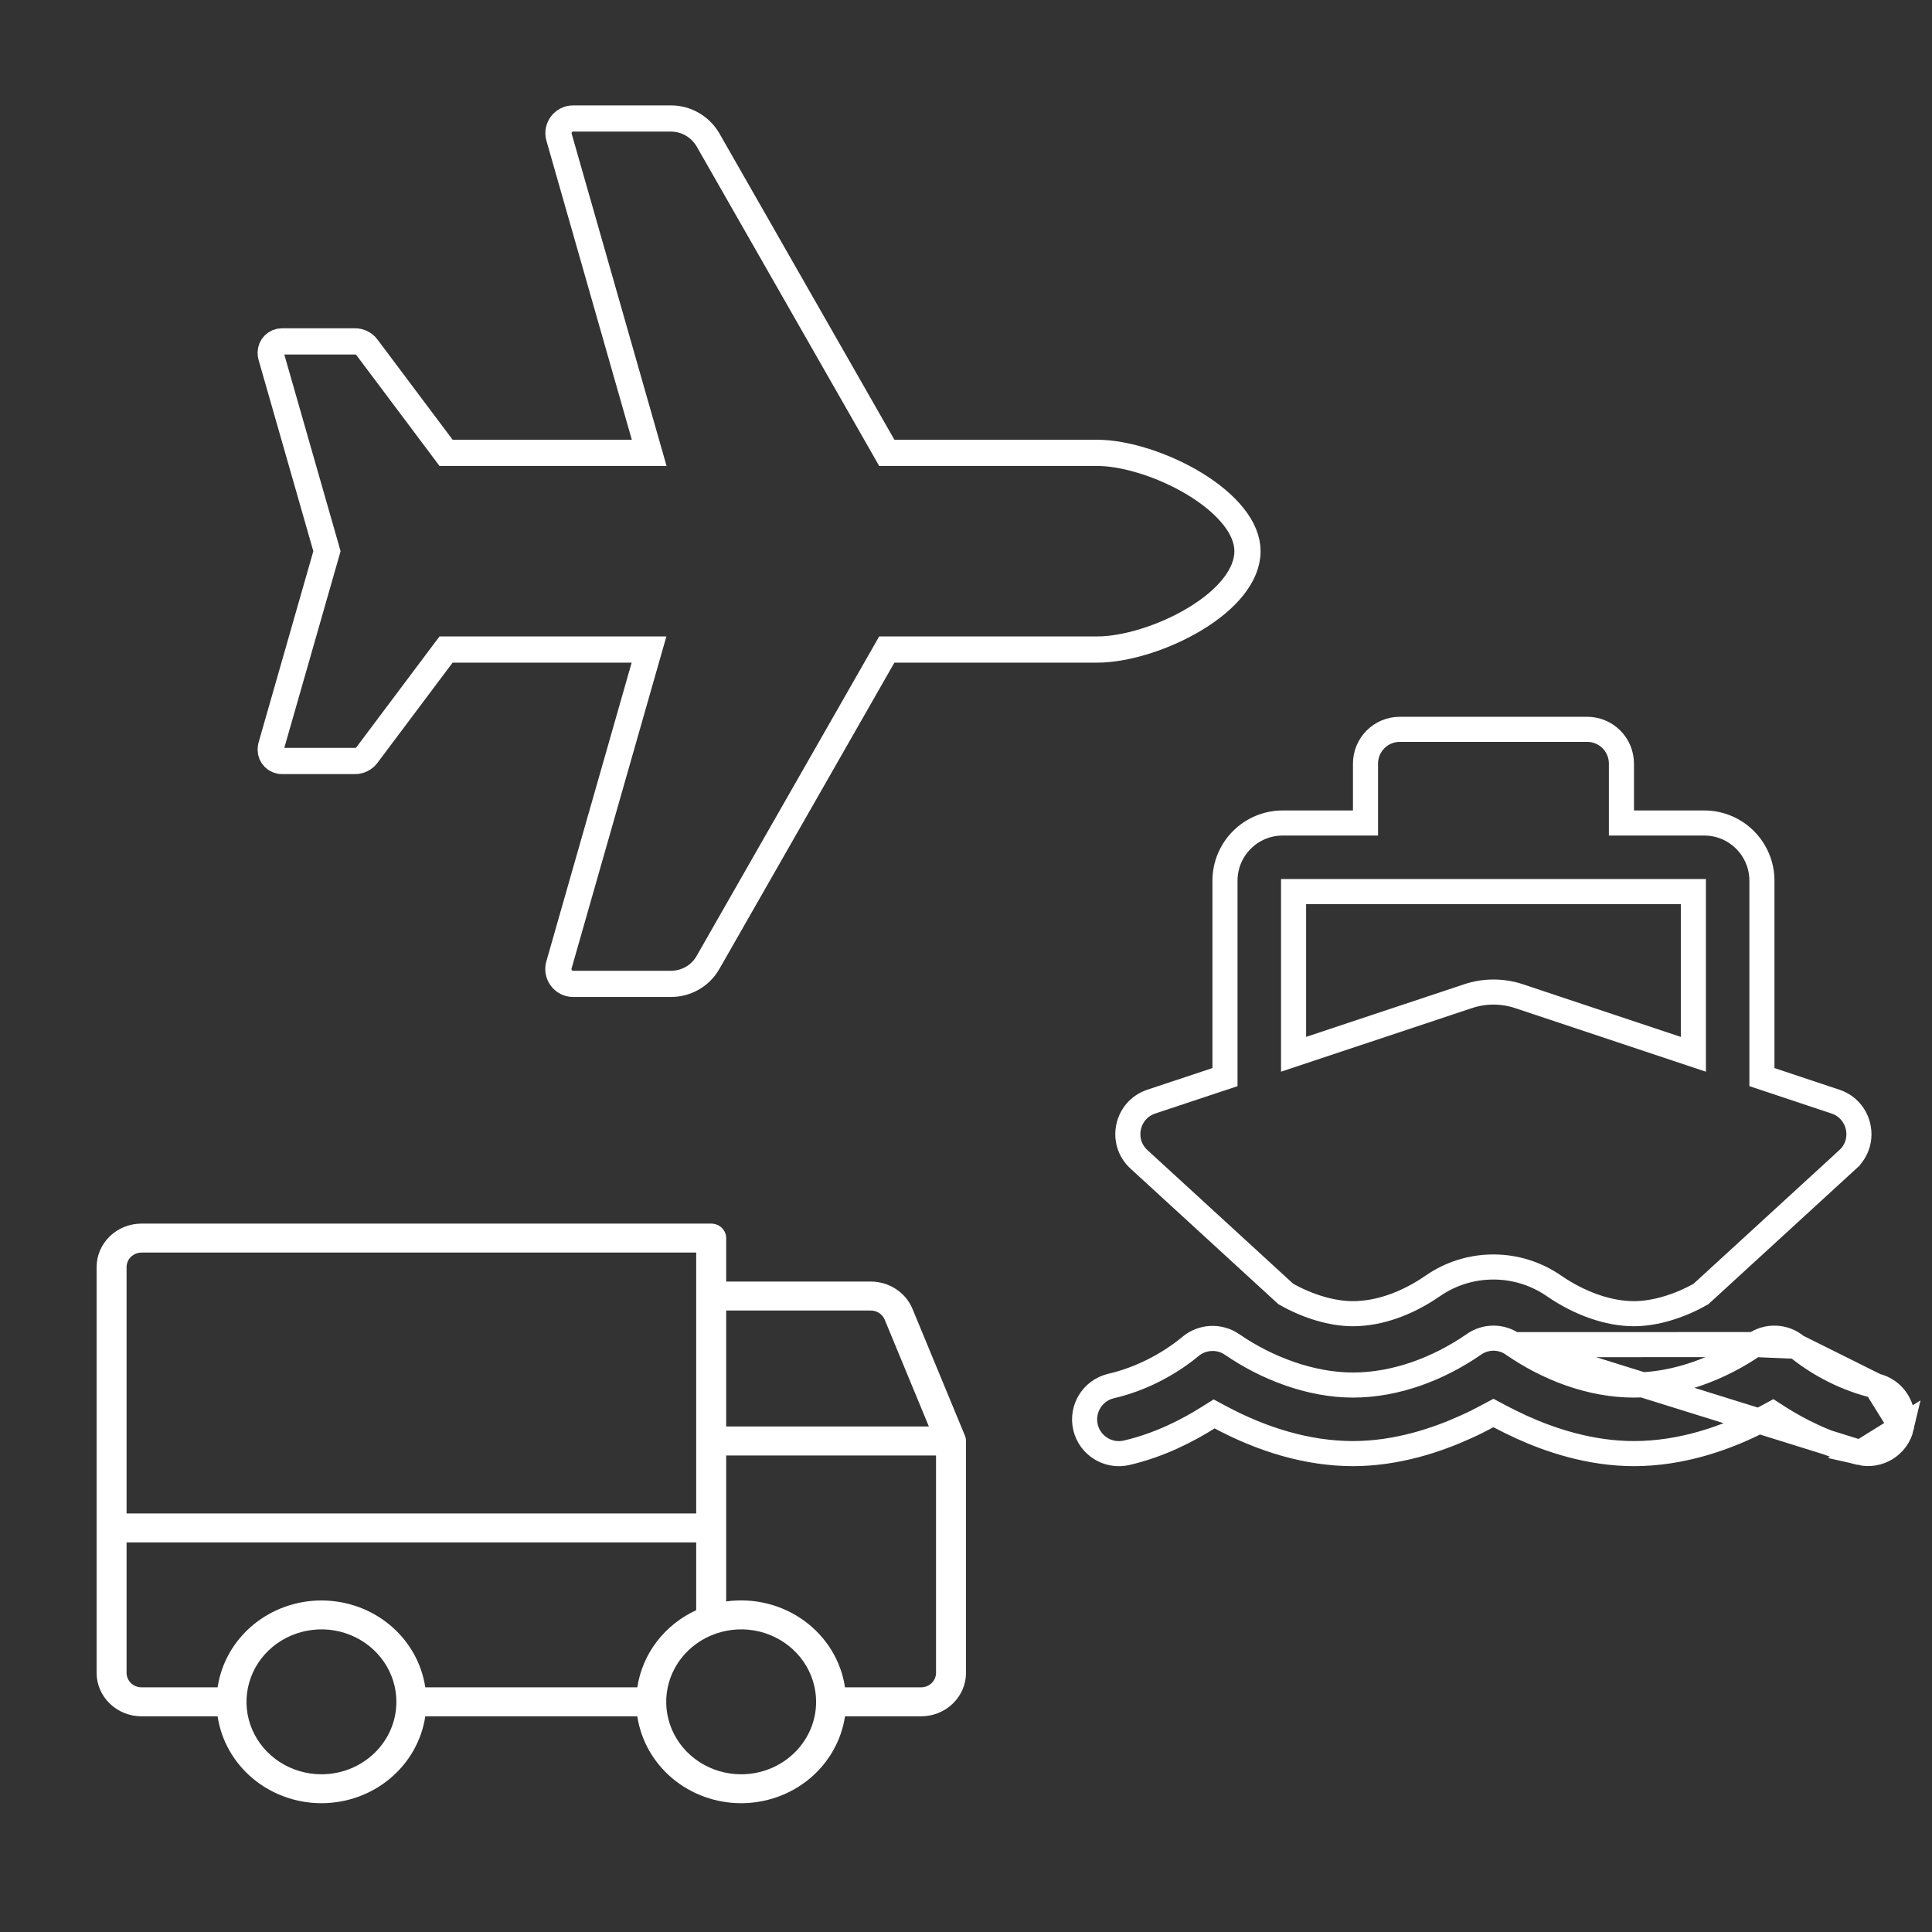 <svg width="60" height="60" viewBox="0 0 60 60" fill="none" xmlns="http://www.w3.org/2000/svg">
<rect x="0" y="0" width="60" height="60" fill="#333333" stroke="none"/>
<path d="M27.777 20.172H27.54L27.423 20.377L21.988 29.889L21.988 29.89C21.753 30.302 21.315 30.555 20.838 30.555H17.799C17.496 30.555 17.275 30.262 17.358 29.97C17.358 29.97 17.358 29.97 17.358 29.97L20.008 20.69L20.156 20.172H19.616H14.057H13.853L13.731 20.334L11.395 23.449C11.31 23.563 11.171 23.633 11.028 23.633H8.757C8.562 23.633 8.407 23.476 8.407 23.283C8.407 23.255 8.411 23.22 8.421 23.173L10.122 17.23L10.154 17.118L10.122 17.006L8.418 11.052L8.418 11.052L8.416 11.044C8.411 11.028 8.407 11.003 8.407 10.953C8.407 10.758 8.564 10.602 8.757 10.602H11.028C11.171 10.602 11.31 10.672 11.395 10.786L13.731 13.901L13.853 14.064H14.057H19.622H20.161L20.013 13.545L17.363 4.265L17.363 4.265L17.362 4.262C17.277 3.973 17.496 3.68 17.799 3.68H20.838C21.313 3.68 21.752 3.937 21.989 4.347C21.989 4.347 21.989 4.347 21.989 4.347L27.423 13.858L27.54 14.064H27.777H34.082C34.916 14.064 36.11 14.425 37.098 15.025C37.588 15.323 38.007 15.667 38.3 16.033C38.592 16.398 38.742 16.764 38.742 17.118C38.742 17.864 38.108 18.624 37.1 19.229C36.114 19.822 34.919 20.172 34.082 20.172H27.777Z" stroke="white" stroke-width="0.814"/>
<path d="M46.996 41.755L46.996 41.755C46.627 41.492 46.135 41.492 45.766 41.755L45.761 41.759L45.761 41.759C44.69 42.497 43.364 43.014 42.017 43.014C40.699 43.014 39.332 42.488 38.278 41.763L38.274 41.761L38.274 41.761C37.878 41.481 37.338 41.505 36.969 41.817L36.966 41.82L36.966 41.82C36.266 42.398 35.389 42.84 34.506 43.044C33.934 43.178 33.578 43.75 33.711 44.322C33.844 44.894 34.416 45.25 34.988 45.117C36.044 44.872 36.925 44.4 37.515 44.03L37.706 43.91L37.906 44.017C39.183 44.7 40.597 45.143 42.017 45.143C43.39 45.143 44.637 44.716 45.511 44.319L45.515 44.317L45.515 44.317C45.769 44.205 45.996 44.088 46.197 43.98L46.381 43.882L46.564 43.98C46.76 44.085 46.994 44.199 47.253 44.32C48.126 44.717 49.372 45.143 50.744 45.143C52.164 45.143 53.578 44.7 54.855 44.013L55.057 43.904L55.25 44.028C55.831 44.399 56.717 44.867 57.773 45.113L46.996 41.755ZM46.996 41.755L47.001 41.759M46.996 41.755L47.001 41.759M47.001 41.759C48.072 42.497 49.398 43.014 50.744 43.014C52.063 43.014 53.434 42.488 54.485 41.758L54.485 41.758M47.001 41.759L54.485 41.758M54.485 41.758L54.489 41.755M54.485 41.758L54.489 41.755M54.489 41.755C54.885 41.472 55.423 41.496 55.791 41.811L55.791 41.811M54.489 41.755L55.791 41.811M55.791 41.811L55.796 41.815M55.791 41.811L55.796 41.815M55.796 41.815C56.496 42.393 57.373 42.835 58.256 43.04M55.796 41.815L58.256 43.04M58.256 43.04C58.828 43.173 59.184 43.745 59.051 44.318M58.256 43.04L59.051 44.318M59.051 44.318C58.918 44.89 58.346 45.246 57.773 45.113L59.051 44.318ZM50.355 25.17V25.559H50.744H52.926C53.916 25.559 54.718 26.362 54.718 27.352V33.17V33.45L54.985 33.539L57.003 34.212C57.773 34.469 57.983 35.461 57.386 36.004L57.386 36.005L52.826 40.185C52.145 40.573 51.386 40.798 50.744 40.798C49.951 40.798 49.063 40.484 48.276 39.945C47.137 39.148 45.619 39.148 44.481 39.945C43.749 40.45 42.875 40.798 42.013 40.798C41.371 40.798 40.612 40.573 39.931 40.185L35.372 36.005L35.372 36.005C34.773 35.456 34.985 34.468 35.754 34.212L37.777 33.539L38.043 33.451V33.17V27.352C38.043 26.362 38.846 25.559 39.836 25.559H42.017H42.407V25.17V23.715C42.407 23.126 42.883 22.65 43.472 22.65H49.29C49.879 22.65 50.355 23.126 50.355 23.715V25.17ZM40.173 32.202V32.742L40.686 32.571L45.586 30.939L45.587 30.939C46.101 30.766 46.66 30.766 47.18 30.939L52.076 32.571L52.589 32.742V32.202V28.079V27.689H52.199H40.563H40.173V28.079V32.202ZM47.222 41.438L47.222 41.438L47.222 41.438Z" stroke="white" stroke-width="0.779"/>
<path d="M29.966 44.584L28.337 40.646C28.233 40.397 28.054 40.182 27.823 40.032C27.592 39.881 27.32 39.8 27.042 39.8H22.552V38.45C22.552 38.331 22.503 38.216 22.415 38.132C22.328 38.047 22.21 38 22.086 38H4.397C4.026 38 3.671 38.142 3.409 38.395C3.147 38.649 3 38.992 3 39.35V51.952C3 52.31 3.147 52.653 3.409 52.906C3.671 53.16 4.026 53.302 4.397 53.302H6.758C6.87 54.051 7.258 54.736 7.85 55.232C8.443 55.727 9.2 56 9.983 56C10.766 56 11.523 55.727 12.115 55.232C12.707 54.736 13.095 54.051 13.208 53.302H19.792C19.905 54.051 20.293 54.736 20.885 55.232C21.477 55.727 22.234 56 23.017 56C23.8 56 24.557 55.727 25.15 55.232C25.742 54.736 26.13 54.051 26.242 53.302H28.603C28.974 53.302 29.329 53.16 29.591 52.906C29.853 52.653 30 52.31 30 51.952V44.751C30 44.694 29.988 44.637 29.966 44.584ZM22.552 40.7H27.042C27.135 40.7 27.226 40.727 27.303 40.777C27.38 40.828 27.44 40.899 27.475 40.983L28.847 44.301H22.552V40.7ZM3.931 39.35C3.931 39.231 3.98 39.116 4.067 39.032C4.155 38.947 4.273 38.9 4.397 38.9H21.621V47.001H3.931V39.35ZM9.983 55.102C9.522 55.102 9.072 54.97 8.69 54.723C8.307 54.476 8.009 54.124 7.832 53.713C7.656 53.302 7.61 52.849 7.7 52.413C7.79 51.976 8.011 51.575 8.337 51.261C8.662 50.946 9.077 50.732 9.529 50.645C9.98 50.558 10.448 50.602 10.873 50.773C11.299 50.943 11.662 51.232 11.918 51.602C12.174 51.972 12.31 52.407 12.31 52.852C12.31 53.147 12.25 53.44 12.133 53.713C12.016 53.986 11.845 54.234 11.629 54.443C11.412 54.652 11.156 54.818 10.873 54.931C10.591 55.044 10.288 55.102 9.983 55.102ZM19.792 52.402H13.208C13.095 51.652 12.707 50.967 12.115 50.472C11.523 49.976 10.766 49.704 9.983 49.704C9.2 49.704 8.443 49.976 7.85 50.472C7.258 50.967 6.87 51.652 6.758 52.402H4.397C4.273 52.402 4.155 52.354 4.067 52.27C3.98 52.185 3.931 52.071 3.931 51.952V47.901H21.621V50.006C21.136 50.229 20.715 50.565 20.396 50.983C20.077 51.4 19.87 51.888 19.792 52.402ZM23.017 55.102C22.557 55.102 22.107 54.97 21.724 54.723C21.341 54.476 21.043 54.124 20.867 53.713C20.691 53.302 20.645 52.849 20.734 52.413C20.824 51.976 21.046 51.575 21.371 51.261C21.697 50.946 22.112 50.732 22.563 50.645C23.015 50.558 23.483 50.602 23.908 50.773C24.333 50.943 24.697 51.232 24.953 51.602C25.208 51.972 25.345 52.407 25.345 52.852C25.345 53.449 25.1 54.021 24.663 54.443C24.227 54.865 23.635 55.102 23.017 55.102ZM29.069 51.952C29.069 52.071 29.02 52.185 28.933 52.27C28.845 52.354 28.727 52.402 28.603 52.402H26.242C26.119 51.575 25.66 50.829 24.968 50.329C24.276 49.829 23.407 49.615 22.552 49.734V45.201H29.069V51.952Z" fill="white"/>
</svg>
